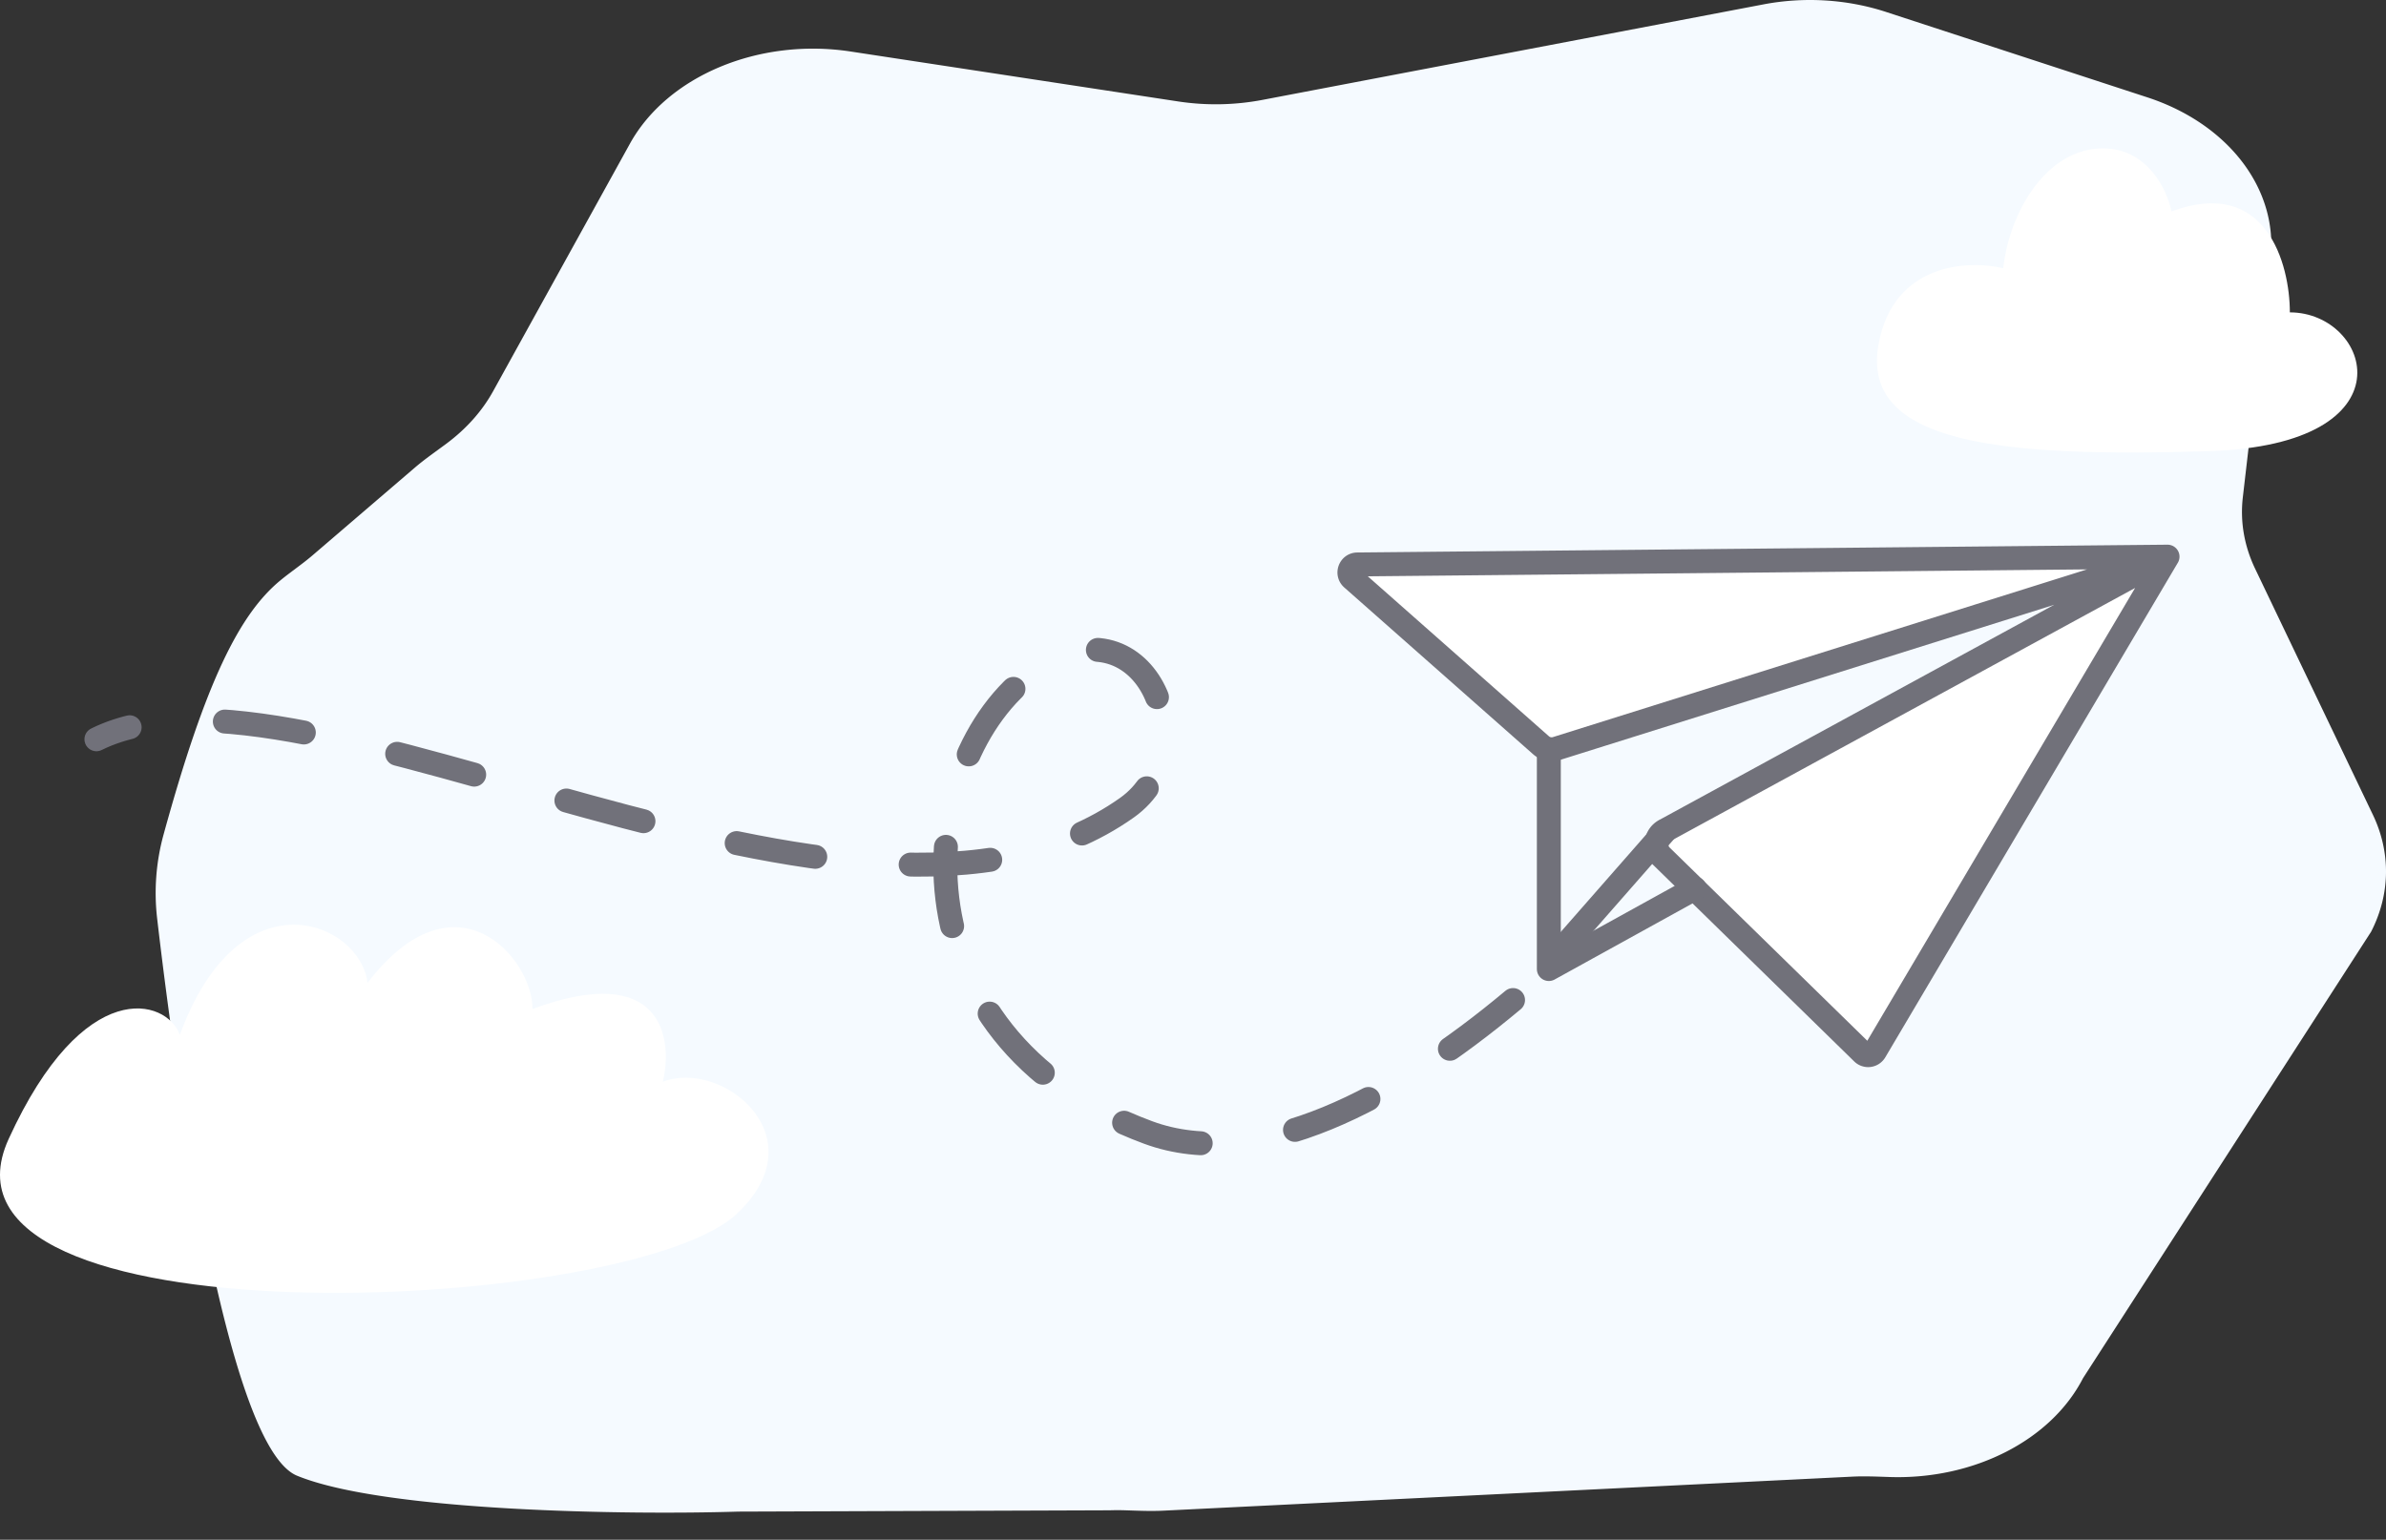 <svg width="299" height="193" fill="none" xmlns="http://www.w3.org/2000/svg"><rect width="100%" height="100%" fill="#333333" stroke="none"/><path d="M261.028 172.756l36.105-55.967c2.409-4.685 2.489-9.924.226-14.653l-14.766-30.863c-1.361-2.844-1.886-5.899-1.535-8.93l3.461-29.865c1.011-8.724-5.247-16.95-15.426-20.277L236.337 1.494C231.472-.095 226.1-.425 220.984.55l-62.788 11.973a31.34 31.34 0 0 1-10.55.193l-41.058-6.26c-11.477-1.749-22.952 3.05-27.657 11.566L61.785 49.054c-1.358 2.456-3.319 4.663-5.759 6.492-1.36 1.02-2.77 1.98-4.061 3.087l-12.8 10.976c-1.29 1.108-2.712 2.053-4.024 3.135-5.116 4.216-9.361 12.626-14.646 31.872a27.645 27.645 0 0 0-.8 10.535c1.919 16.526 8.404 66.081 17.53 69.825 10.967 4.499 41.464 4.93 55.312 4.499l46.527-.163a31.028 31.028 0 0 1 1.977 0c1.568.05 3.137.124 4.704.047l86.382-4.267c1.567-.077 3.137-.003 4.704.048 10.445.335 20.174-4.559 24.197-12.384z" fill="#F5FAFF"/><path fill-rule="evenodd" clip-rule="evenodd" d="M272.117 26.504c-.521-2.635-2.968-7.907-8.59-7.907-7.027 0-11.712 7.907-12.493 15.023-4.425-1.054-13.743-.632-15.617 9.489-2.342 12.65 15.617 14.232 41.385 13.441 25.767-.79 20.301-17.395 10.15-17.395 0-6.062-2.967-17.079-14.835-12.65zM22.537 129.72c-1.633-4.563-12.047-7.55-21.454 13.05-11.758 25.75 75.778 22.164 90.802 9.778 11.106-9.778-1.306-19.883-8.819-16.949 1.307-5.541-.13-15.124-16.331-9.127 0-6.41-9.678-17.624-20.68-3.271-.872-7.605-16.005-14.015-23.518 6.519z" fill="#fff"/><path d="M189.606 125.352c-14.752 12.354-32.121 21.636-45.734 16.599-32.668-12.088-29.668-46.816-14.266-57.803 13.824-9.861 21.907 9.783 11.63 17.083-33.96 24.121-102.924-21.579-129.153-8.567" stroke="#71717A" stroke-width="3" stroke-linecap="round" stroke-dasharray="10 12"/><path d="M170.092 70.753l101.53-.978-36.659 61.995a.997.997 0 0 1-1.558.203l-25.219-24.658c-.968-.947-.751-2.56.432-3.205l63.004-34.335-76.585 24.054a2 2 0 0 1-1.924-.412l-23.666-20.905c-.69-.61-.272-1.75.645-1.759z" fill="#fff"/><path d="M271.622 69.775l-101.53.978c-.917.009-1.335 1.149-.645 1.759l23.666 20.904a2 2 0 0 0 1.924.413l76.585-24.054zm0 0l-36.659 61.995a.997.997 0 0 1-1.558.203l-25.219-24.658c-.968-.947-.751-2.56.432-3.205l63.004-34.335z" stroke="#71717A" stroke-width="3" stroke-linejoin="round"/><path d="M208.712 104.117l-14.295 16.303" stroke="#71717A" stroke-width="3" stroke-linecap="round"/><path d="M212.372 111.372l-18.281 10.095V94.165" stroke="#71717A" stroke-width="3" stroke-linecap="round" stroke-linejoin="round"/></svg>